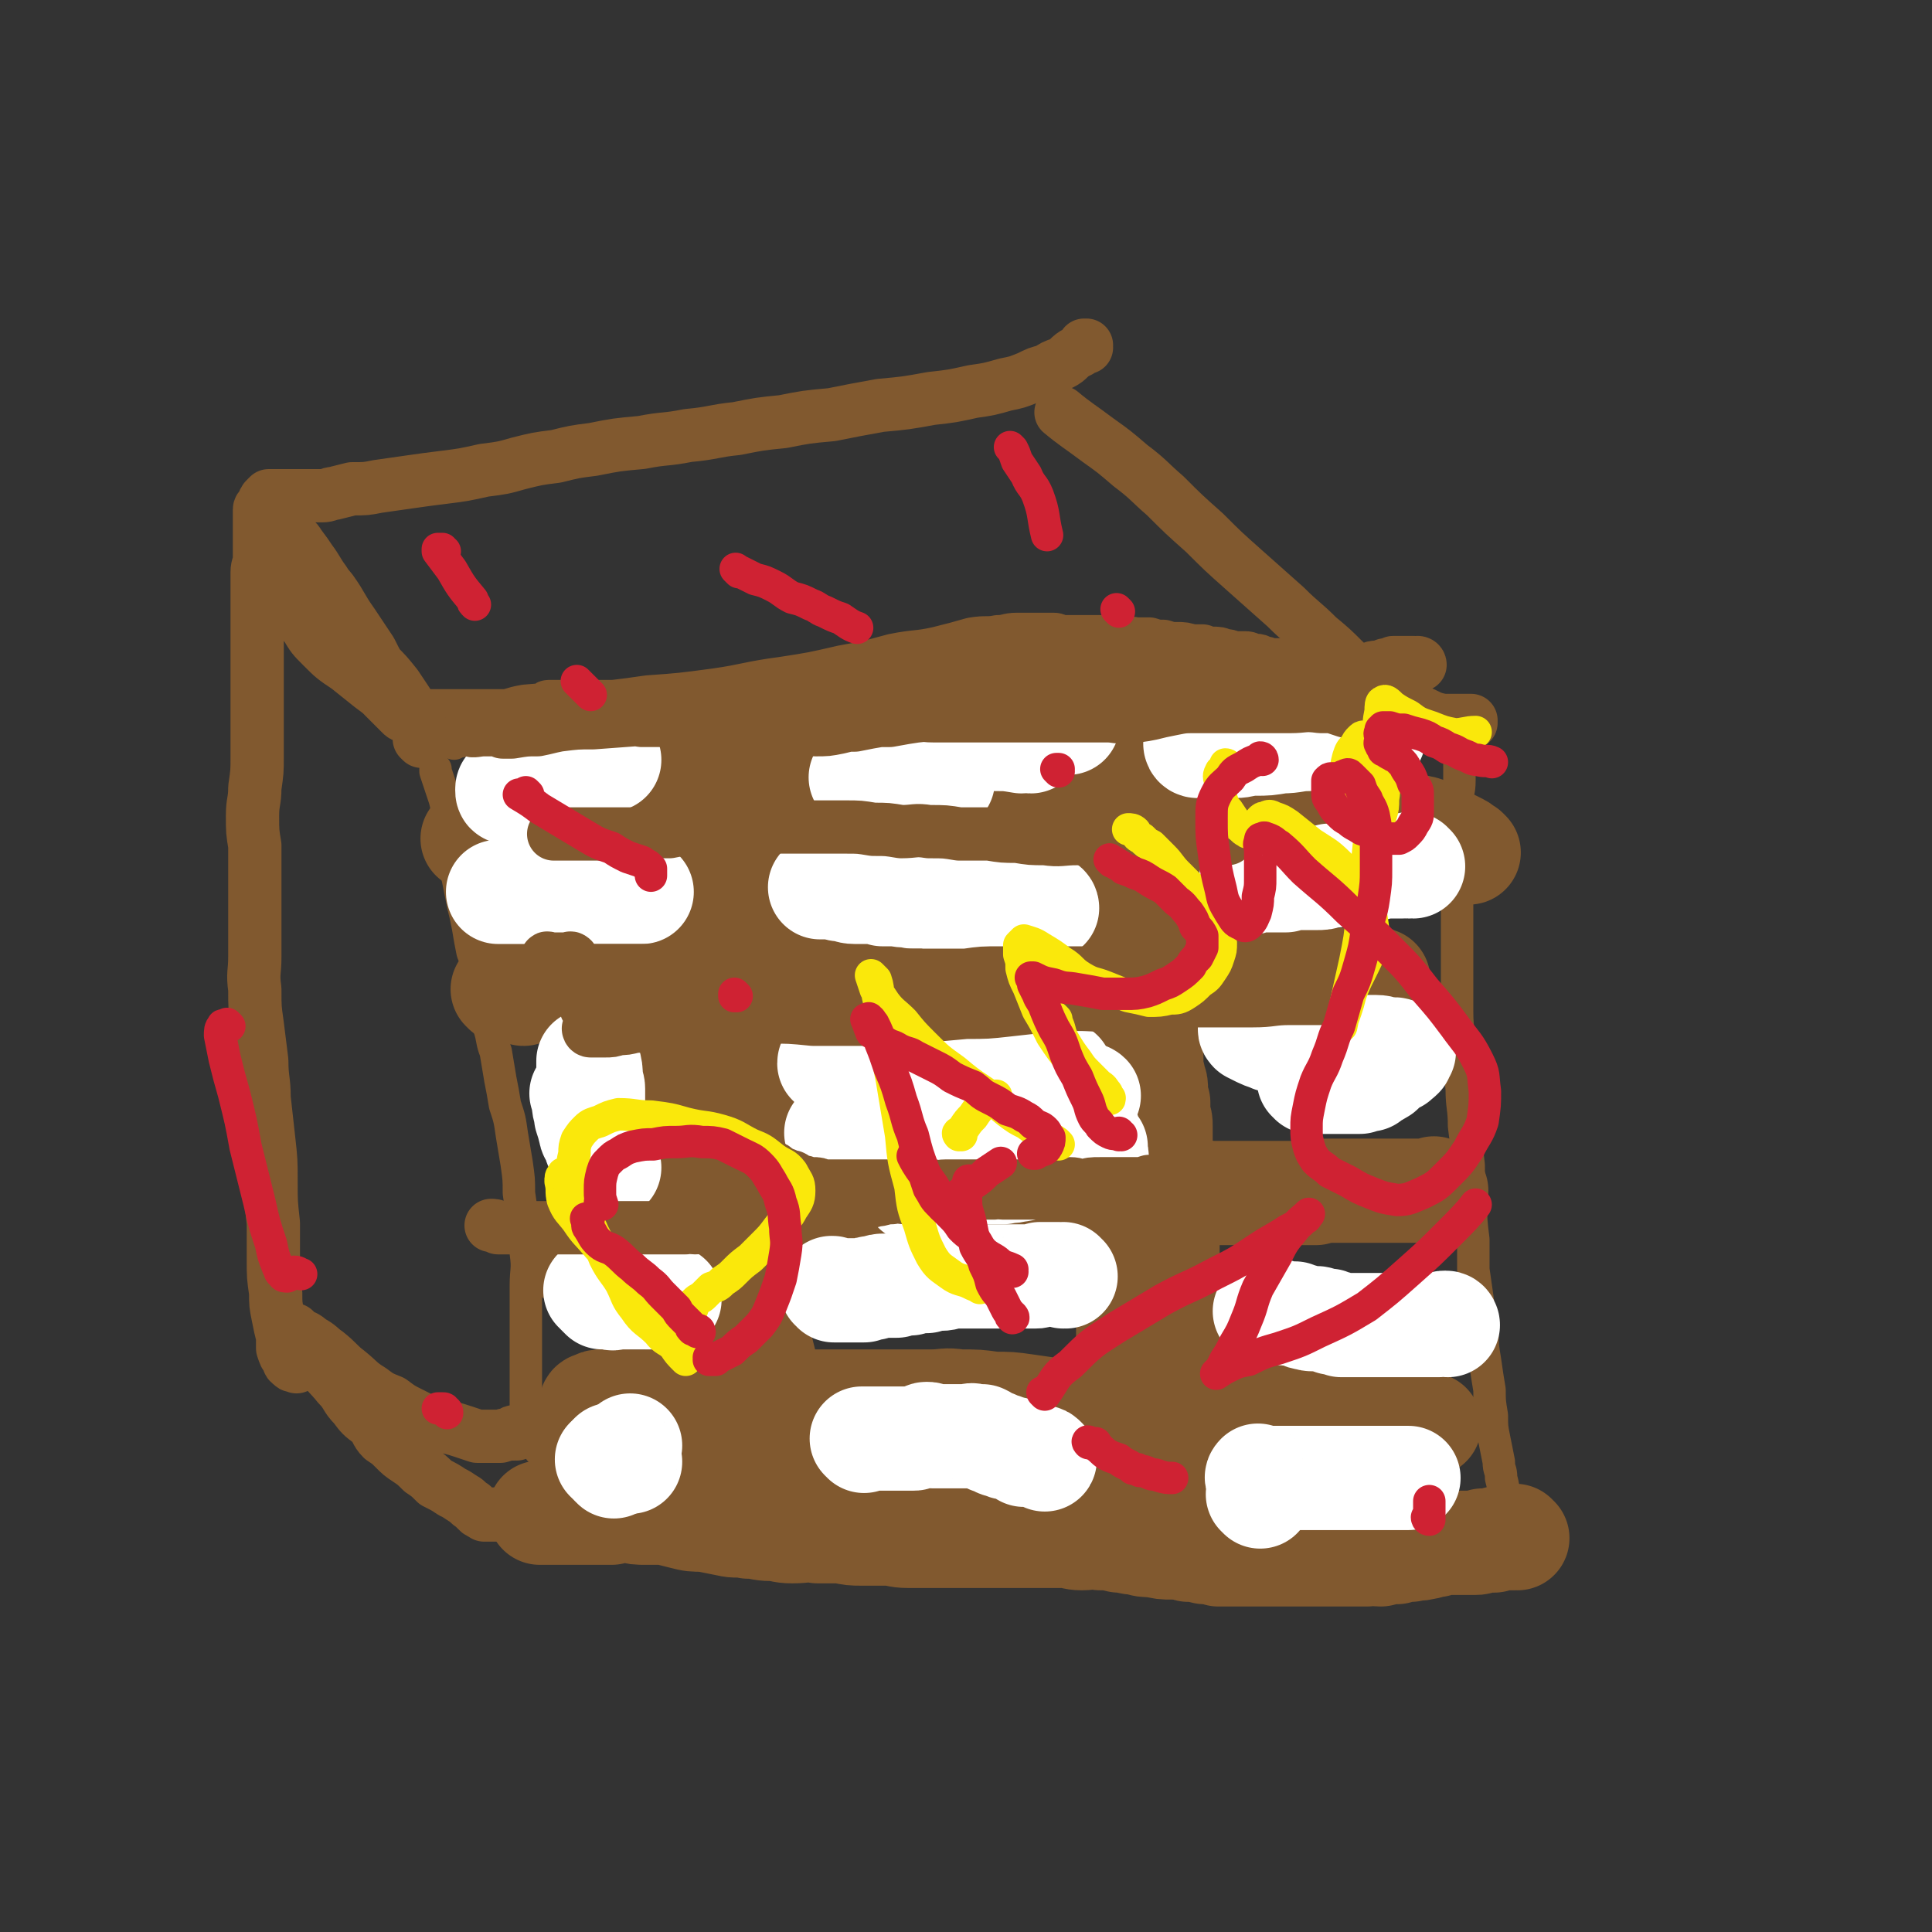 <svg viewBox='0 0 834 834' version='1.1' xmlns='http://www.w3.org/2000/svg' xmlns:xlink='http://www.w3.org/1999/xlink'><rect x="0" y="0" width="834" height="834" fill="#333333" stroke="none"/><g fill='none' stroke='#81592F' stroke-width='14' stroke-linecap='round' stroke-linejoin='round'><path d='M234,626c0,0 -1,-1 -1,-1 0,0 0,1 0,1 -1,-3 -2,-3 -3,-6 -1,-3 -2,-3 -2,-6 -1,-2 -1,-2 -1,-4 0,-3 0,-3 0,-6 0,-4 0,-4 0,-8 0,-4 0,-4 0,-8 0,-5 0,-5 0,-9 0,-6 0,-6 0,-12 0,-6 0,-6 0,-12 0,-7 1,-7 0,-14 0,-6 0,-6 -1,-13 -1,-6 -1,-6 -2,-13 0,-6 0,-6 -1,-13 -1,-6 -1,-6 -2,-12 -1,-7 -1,-7 -3,-13 -1,-6 -1,-6 -2,-11 -1,-6 -1,-6 -2,-12 -2,-5 -1,-5 -3,-11 -1,-5 -1,-5 -2,-11 -1,-5 -1,-5 -2,-11 -1,-5 -1,-5 -3,-10 -1,-5 -1,-5 -2,-11 -1,-5 -1,-5 -2,-9 -1,-5 -1,-5 -2,-10 -1,-5 -1,-5 -2,-9 0,-5 0,-5 -1,-10 -1,-5 -1,-5 -2,-9 0,-4 0,-4 -1,-8 -1,-3 -1,-3 -2,-6 -1,-3 -1,-3 -2,-6 0,0 0,0 0,-1 '/><path d='M196,321c0,0 -1,-1 -1,-1 1,-1 2,0 4,0 2,-1 2,0 4,0 2,0 2,0 4,0 2,0 2,0 4,0 4,0 4,0 7,0 4,-1 4,-1 7,-1 5,-1 5,-1 9,-1 5,-1 5,-1 9,-2 5,-1 5,-1 10,-2 7,-1 7,-1 14,-2 8,-1 8,-2 16,-3 9,-2 9,-2 17,-3 9,-2 9,-2 19,-4 9,-1 9,-1 19,-3 9,-1 9,-2 19,-3 8,-1 8,-1 16,-2 8,-1 8,0 16,-1 8,-1 8,-1 16,-2 8,-1 8,-1 16,-1 7,-1 7,0 14,0 7,-1 7,0 15,0 7,0 7,0 15,0 7,0 7,-1 15,0 6,0 6,0 12,1 7,0 7,0 13,1 6,1 6,1 13,2 5,1 5,1 11,1 6,1 6,1 11,2 5,1 5,1 10,1 5,1 5,1 10,2 5,1 5,1 9,2 5,0 5,0 10,1 4,1 4,1 8,2 3,1 3,0 7,1 3,1 3,1 5,2 2,1 2,1 4,2 1,0 1,0 3,0 1,1 1,1 3,2 2,1 2,1 3,2 '/><path d='M633,308c0,0 -1,-1 -1,-1 0,0 0,0 0,1 0,0 0,0 0,0 0,2 0,2 0,4 0,3 -1,3 -1,5 -1,3 -1,3 -1,6 0,3 0,3 0,6 0,4 0,4 0,8 0,5 -1,5 -1,9 0,6 0,6 0,11 0,6 0,6 0,12 0,7 0,7 0,13 0,6 0,6 0,13 0,7 0,7 0,13 0,8 0,8 0,15 0,7 0,7 0,14 0,8 1,8 1,15 0,9 0,9 1,18 0,8 1,8 1,16 1,8 1,8 2,17 0,8 0,8 1,16 0,8 0,8 1,16 0,6 0,6 0,13 1,7 1,7 2,14 1,7 1,7 2,13 0,6 0,6 1,12 1,7 1,7 2,13 0,5 0,5 1,11 0,5 0,5 1,10 1,5 1,5 2,10 0,4 1,3 1,7 1,4 1,4 1,7 0,3 0,3 0,6 0,1 0,1 0,3 0,0 0,0 0,0 0,0 0,0 0,0 0,1 -1,0 -1,0 0,0 1,0 1,0 -2,0 -3,0 -5,0 -3,0 -3,0 -5,0 -3,0 -3,0 -6,0 -4,0 -4,1 -8,1 -5,0 -5,0 -10,0 -6,0 -6,0 -12,1 -6,0 -6,0 -12,0 -7,0 -7,0 -14,0 -9,0 -9,0 -18,0 -10,0 -10,0 -19,0 -12,0 -12,0 -23,0 -11,-1 -11,-1 -22,-2 -10,0 -10,0 -20,-1 -8,-1 -8,-1 -17,-2 -9,-1 -9,-1 -17,-2 -7,-1 -7,-2 -15,-3 -6,-2 -6,-1 -13,-3 -6,-1 -6,-1 -12,-2 -6,-1 -6,-1 -12,-1 -5,-1 -5,-1 -10,-2 -5,-1 -5,-1 -10,-2 -6,0 -6,0 -11,-1 -6,-1 -6,-1 -12,-2 -6,0 -6,0 -11,0 -6,0 -6,0 -12,0 -5,0 -5,0 -11,0 -5,0 -5,0 -11,0 -4,0 -4,1 -9,2 -5,0 -6,0 -11,1 -5,0 -5,0 -10,1 -5,1 -5,1 -11,2 -4,0 -4,0 -9,1 -2,1 -2,1 -5,2 -2,0 -2,0 -3,1 0,0 0,0 0,0 '/><path d='M277,328c-1,-1 -1,-1 -1,-1 -1,-1 0,0 0,0 0,1 0,1 0,2 0,1 0,2 1,3 0,2 1,2 1,4 1,3 1,3 1,5 0,4 0,4 0,7 1,5 1,5 1,9 0,7 0,7 0,13 0,8 0,8 0,15 0,7 -1,7 0,15 0,7 1,7 1,15 1,7 1,7 1,14 0,8 1,8 1,16 0,9 -1,9 0,18 0,9 0,9 1,17 0,10 1,10 1,19 1,8 0,8 0,17 1,8 1,8 1,15 1,7 1,7 2,14 1,6 1,6 1,13 1,5 1,5 2,10 1,5 1,5 2,9 0,4 0,4 1,8 1,4 1,4 2,8 0,4 0,4 0,7 0,3 1,3 1,5 0,2 0,2 1,3 0,1 0,1 0,2 0,0 0,0 1,1 0,0 0,0 0,1 1,1 1,1 2,2 1,2 1,2 1,5 1,2 1,2 2,4 1,3 1,3 2,5 1,3 1,3 2,6 2,3 3,3 4,5 '/><path d='M353,301c0,0 -1,-1 -1,-1 0,0 1,1 1,1 -1,1 -2,0 -3,1 -1,1 -1,1 -1,2 -1,1 -1,1 -1,2 0,1 0,1 -1,2 0,0 0,0 0,1 -1,1 -1,1 -1,2 0,1 0,1 0,2 0,1 -1,1 -1,3 0,2 0,2 -1,4 0,3 0,3 -1,6 -1,4 -1,4 -2,8 -1,5 -1,5 -1,9 -1,6 -1,6 -2,12 -1,5 -1,5 -1,11 -1,7 -1,7 -1,14 -1,7 -1,7 -1,14 0,8 0,8 0,17 0,8 0,8 0,17 -1,9 0,9 0,18 -1,9 -1,9 -1,17 0,8 0,8 0,16 0,6 0,6 0,13 0,7 0,7 0,14 0,6 -1,6 0,12 0,6 1,5 2,11 0,5 0,5 1,10 1,5 1,5 2,10 0,4 0,4 1,9 1,5 1,5 2,10 1,4 1,4 1,8 1,4 1,4 2,8 1,3 0,3 1,7 0,3 1,3 1,6 1,3 1,3 2,5 1,3 1,3 1,5 1,1 1,1 1,2 1,2 0,2 1,3 1,1 1,1 2,2 0,1 0,1 0,2 0,0 0,0 0,1 0,0 0,0 0,0 0,1 0,1 0,1 0,1 0,1 0,2 0,1 0,1 0,1 0,1 0,1 0,2 0,0 0,1 0,1 0,1 -1,1 -1,1 -1,1 -1,1 -1,1 -1,1 -1,1 -3,2 -1,1 -1,1 -3,1 -2,1 -1,1 -3,2 -2,1 -2,1 -3,1 -3,0 -2,1 -5,1 -2,0 -2,0 -4,0 -2,0 -2,0 -4,0 -1,0 -1,0 -3,0 -1,0 -1,0 -3,0 -2,0 -2,0 -3,0 -2,0 -1,-1 -2,-2 -1,0 -1,0 -2,-1 -1,-2 -1,-1 -2,-3 -1,-3 0,-3 -1,-7 0,-6 0,-6 0,-12 -1,-8 -1,-8 -1,-17 -1,-8 0,-8 -1,-17 -1,-9 -1,-9 -1,-19 -1,-9 -1,-9 -2,-17 -1,-9 -1,-9 -2,-17 0,-9 0,-9 -1,-17 -1,-9 -1,-9 -2,-17 -1,-9 -1,-9 -1,-17 -1,-8 -1,-8 -2,-15 -1,-7 -1,-7 -2,-14 0,-7 0,-7 -1,-13 -1,-7 -1,-7 -2,-13 0,-6 0,-6 -1,-11 -1,-5 -1,-5 -2,-10 -1,-3 -1,-3 -2,-7 0,-1 0,-1 0,-3 0,-2 -1,-2 -1,-4 0,-2 0,-2 0,-4 0,-3 0,-3 0,-5 0,-2 0,-2 0,-4 0,-2 0,-2 0,-4 0,-2 0,-2 0,-5 0,-2 0,-2 0,-4 0,-2 0,-2 0,-5 0,-3 1,-4 1,-5 '/><path d='M347,325c0,-1 -1,-1 -1,-1 0,-1 1,0 1,0 -2,0 -2,0 -4,0 -4,0 -4,0 -8,0 -4,0 -4,0 -7,2 -2,0 -3,0 -4,2 -2,2 -2,2 -2,5 -2,3 -1,3 -2,7 -1,9 -1,9 -2,18 -1,15 0,15 -1,30 -1,17 -1,17 -2,34 -1,17 -1,17 -1,34 -1,16 0,16 0,32 -1,15 -1,15 -1,30 0,13 0,13 0,26 0,12 0,12 0,24 0,8 0,8 0,16 0,6 0,6 1,12 0,3 -1,3 0,6 1,1 2,3 2,2 1,-2 0,-3 0,-7 0,-4 0,-5 0,-9 -1,-6 -1,-6 -2,-12 -3,-12 -2,-12 -5,-24 -3,-15 -3,-15 -6,-31 -3,-17 -3,-17 -6,-34 -3,-15 -2,-16 -5,-32 -2,-13 -2,-13 -4,-26 -2,-11 -2,-11 -3,-21 -2,-10 -2,-10 -3,-19 -1,-8 0,-8 -1,-15 0,-5 0,-5 0,-9 0,-3 0,-3 0,-5 0,-1 0,-1 0,-1 0,0 0,0 0,0 1,3 1,3 2,5 1,4 1,4 2,7 1,7 1,7 1,13 0,12 0,12 0,24 0,2 0,2 0,3 '/></g>
<g fill='none' stroke='#81592F' stroke-width='45' stroke-linecap='round' stroke-linejoin='round'><path d='M305,331c0,-1 -1,-1 -1,-1 0,-1 1,0 1,0 -1,0 -1,0 -2,0 -2,0 -2,0 -4,-1 -1,0 -1,0 -2,-1 0,0 0,0 0,0 2,3 3,3 4,7 0,1 0,2 0,3 0,2 0,2 1,3 0,1 0,1 0,3 0,1 0,1 0,2 0,2 1,2 1,4 0,1 0,1 0,3 0,1 0,1 0,3 0,2 0,2 0,5 0,2 0,2 0,4 0,3 0,3 0,5 0,2 0,2 0,5 0,3 0,3 0,5 0,4 0,4 0,7 0,3 0,3 -1,5 0,3 0,3 0,5 -1,3 0,3 0,5 -1,3 -1,3 -1,5 0,3 0,3 0,6 0,3 0,3 0,6 0,3 0,3 0,5 0,3 0,3 0,6 0,2 0,2 0,5 0,3 0,3 0,7 0,3 0,3 0,6 0,3 0,3 0,6 0,3 0,3 0,6 0,3 0,3 0,6 0,3 0,3 0,5 0,3 0,3 0,6 0,3 0,3 0,6 0,3 0,3 0,6 0,3 0,3 0,7 0,3 0,3 0,6 0,3 0,3 0,6 0,3 0,3 0,7 0,2 0,2 0,5 0,2 0,2 0,5 0,3 0,3 0,6 0,2 0,2 0,4 0,3 0,3 0,5 0,3 0,3 0,5 0,2 0,2 0,5 0,2 0,2 0,4 0,3 0,3 0,5 0,2 0,2 0,4 0,2 0,2 0,4 0,2 0,2 0,4 0,2 0,2 0,3 0,3 0,3 0,5 0,2 0,2 0,3 0,2 0,2 0,3 0,2 0,2 0,3 0,2 0,2 0,3 0,2 0,2 0,4 0,1 0,1 0,2 0,1 0,1 0,2 0,1 0,1 0,2 0,1 0,1 0,2 0,0 0,0 0,1 0,1 0,1 0,2 0,0 0,0 0,1 0,1 0,1 0,2 0,1 0,1 0,1 0,1 0,1 0,2 0,1 0,1 0,2 0,0 0,0 0,1 0,1 0,1 0,1 0,1 0,1 0,1 0,0 0,0 0,0 0,0 0,0 -1,-1 0,0 0,0 -1,1 '/><path d='M331,320c0,0 0,-1 -1,-1 -1,-1 -1,-1 -2,-2 0,0 0,0 -1,0 0,-1 0,-1 0,0 0,4 0,4 0,8 0,4 0,4 0,9 0,4 0,4 0,7 0,4 0,4 0,8 0,4 0,4 0,8 0,4 0,4 0,8 0,4 0,4 0,8 0,4 0,4 0,9 0,4 0,4 -1,9 0,5 0,5 -1,10 0,4 0,4 1,9 0,5 0,5 0,10 -1,4 -1,4 -1,8 0,4 0,4 0,9 0,4 0,4 0,8 0,5 0,5 0,9 0,5 0,5 0,9 0,4 0,4 0,8 0,4 -1,4 -1,8 0,4 0,4 0,8 0,4 0,4 0,8 0,4 0,4 0,8 0,4 0,4 0,8 0,3 0,3 0,7 0,4 0,4 0,8 0,3 0,3 0,7 0,3 0,3 0,6 0,3 0,3 0,6 0,3 0,3 0,7 0,3 0,3 0,6 0,3 0,3 0,6 0,2 0,2 0,4 0,3 0,3 0,5 0,2 0,2 0,4 0,2 0,2 0,3 0,2 0,2 0,4 0,1 0,1 0,3 0,2 0,2 0,4 0,1 0,1 0,3 0,1 0,1 0,3 0,1 0,1 0,2 0,1 0,1 0,2 0,0 0,0 0,1 0,1 0,1 0,2 0,1 0,1 0,1 0,1 0,1 0,2 0,1 0,1 0,1 0,1 0,1 0,2 0,1 0,1 0,2 0,0 0,0 0,1 0,1 0,1 0,2 0,1 0,1 0,1 0,1 0,1 0,2 0,0 0,0 0,0 0,0 0,0 0,1 0,0 0,0 0,0 0,0 0,-1 0,-1 '/><path d='M498,640c0,-1 -1,-1 -1,-1 -1,-1 -1,-1 -2,-2 0,0 -1,1 -1,1 0,-1 -1,-1 -1,-2 0,0 0,0 1,0 0,-1 0,-1 0,-2 -1,-1 -1,-1 -1,-2 0,0 0,0 0,-1 0,-1 -1,-1 -1,-2 0,-2 -1,-2 -1,-4 0,-1 0,-1 0,-3 0,-1 0,-1 -1,-3 0,-2 0,-2 -1,-4 0,-2 0,-2 -1,-4 0,-2 0,-2 0,-5 -1,-2 0,-3 0,-5 0,-3 0,-3 0,-7 -1,-4 -1,-4 -1,-8 0,-3 0,-4 0,-7 0,-5 0,-5 0,-9 0,-4 -1,-4 -1,-9 0,-4 0,-4 0,-9 0,-5 0,-5 0,-10 0,-4 0,-4 0,-8 0,-4 -1,-4 -1,-8 0,-5 0,-5 0,-9 0,-4 0,-4 0,-9 0,-4 0,-4 0,-8 0,-4 0,-4 0,-9 0,-5 0,-5 0,-10 -1,-4 -1,-4 -1,-8 -1,-5 -1,-5 -1,-9 0,-4 0,-4 -1,-9 -1,-4 -1,-4 -2,-8 0,-5 0,-5 0,-9 -1,-5 -1,-5 -1,-10 -1,-4 -1,-4 -2,-8 0,-4 0,-4 0,-8 0,-5 0,-5 -1,-9 0,-4 -1,-4 -1,-8 -1,-4 0,-4 -1,-8 -1,-3 -1,-3 -2,-6 0,-3 0,-3 0,-6 -1,-4 -1,-4 -2,-8 0,-3 0,-3 0,-7 0,-3 0,-3 0,-6 -1,-3 -1,-3 -1,-6 0,-3 0,-3 0,-7 0,-2 -1,-2 -1,-4 0,-3 0,-3 0,-5 0,-2 -1,-2 -1,-5 0,-1 0,-1 0,-3 0,-1 0,-1 0,-3 0,-1 0,-1 0,-2 0,-1 0,-1 0,-2 0,-1 0,-1 0,-2 0,0 0,0 0,-1 0,0 0,0 0,0 1,0 0,0 0,-1 0,0 0,1 0,1 '/><path d='M486,311c0,0 -1,-1 -1,-1 0,0 0,0 0,1 0,0 0,0 0,0 0,0 0,0 0,1 -1,1 -1,1 -1,3 0,1 0,1 0,2 0,1 0,1 0,1 0,2 0,2 0,3 0,2 0,2 0,3 1,2 1,2 1,4 1,1 1,1 1,3 1,2 0,2 1,5 0,2 0,2 1,4 0,2 -1,3 0,5 0,3 1,3 1,6 1,3 0,4 1,7 0,3 0,3 1,6 0,3 0,3 0,6 0,3 0,3 0,7 0,3 0,3 0,6 0,3 1,3 1,6 0,3 1,3 1,6 0,4 0,4 0,8 0,3 0,3 1,7 0,4 -1,4 0,8 0,3 0,3 0,6 0,3 0,3 0,6 0,3 0,3 1,6 0,4 0,4 1,7 0,3 0,3 1,6 0,3 0,3 0,6 0,3 0,3 0,5 0,3 1,3 1,6 1,2 1,2 1,5 0,3 0,3 1,5 0,3 0,3 0,5 1,3 1,3 1,5 0,2 0,2 0,4 0,2 0,2 0,5 0,2 0,2 0,4 0,3 1,3 1,5 0,3 0,3 0,5 0,2 0,2 1,5 0,2 0,2 1,4 0,4 -1,4 -1,7 0,3 1,3 1,6 0,4 0,4 0,7 0,3 0,3 0,6 0,3 0,3 0,6 0,3 1,3 1,7 0,3 0,3 0,6 0,3 1,3 1,5 0,3 -1,3 0,6 0,3 0,3 0,6 0,3 0,3 0,6 0,3 0,3 0,5 0,2 1,2 1,5 0,2 0,2 0,5 0,1 0,1 0,3 0,1 0,1 0,3 0,2 0,2 0,3 0,2 0,2 0,4 0,1 0,1 0,2 0,2 0,2 0,3 0,1 0,1 0,2 0,1 0,1 0,2 0,1 0,1 0,2 0,0 0,0 0,1 0,1 0,1 0,2 0,1 0,1 0,1 0,1 0,1 0,2 0,1 0,1 0,2 0,0 0,0 0,1 0,1 0,1 0,2 0,0 0,0 0,1 0,0 0,0 0,1 0,0 0,0 0,0 0,0 0,0 0,1 0,0 0,0 0,0 0,1 0,1 0,1 0,0 0,0 0,1 0,0 0,0 0,0 0,1 0,1 0,1 0,0 0,0 0,1 0,0 0,0 0,1 0,0 0,0 0,1 0,0 0,0 0,0 0,0 0,0 0,1 0,0 0,0 0,0 0,0 0,-1 0,-1 -1,0 0,1 0,1 0,0 0,0 0,0 '/><path d='M226,429c-1,0 -1,-1 -1,-1 -3,-1 -3,0 -5,0 -1,-1 -1,0 -1,0 -1,0 -1,0 -1,0 0,0 0,0 0,0 0,0 -1,-1 -1,-1 4,0 5,0 9,1 5,0 5,0 10,0 5,0 5,0 11,0 7,0 7,0 14,0 6,0 6,0 13,0 7,0 7,0 14,0 7,-1 7,-1 14,-1 6,-1 6,0 12,-1 7,-1 6,-1 13,-2 6,-1 6,-1 13,-1 6,-1 7,-1 13,-1 7,0 7,0 13,0 7,0 7,0 13,0 6,0 6,0 13,0 6,0 6,0 12,0 6,0 6,0 12,0 5,0 5,0 11,0 5,0 5,0 11,0 5,0 5,0 11,0 5,0 5,0 10,0 5,0 5,1 10,1 5,0 5,0 9,0 5,0 5,0 10,0 4,0 4,0 8,0 5,0 5,0 9,0 4,0 4,0 8,0 4,0 4,0 8,0 4,0 4,0 8,0 4,0 4,0 7,0 3,0 3,0 7,0 3,0 3,0 6,0 3,0 3,0 6,0 4,0 4,0 7,0 3,0 3,0 6,0 3,0 3,0 6,0 3,0 3,0 5,0 2,0 2,0 5,0 2,0 2,0 4,0 3,0 3,0 5,0 1,0 1,0 2,0 0,0 0,0 0,0 0,0 0,0 0,0 -2,-1 -3,-1 -5,-1 '/><path d='M246,541c0,-1 -1,-1 -1,-1 0,-1 0,0 0,0 1,0 1,-1 3,-1 2,0 2,0 4,0 3,-1 3,0 5,0 3,0 3,0 5,0 3,0 3,0 6,0 3,0 3,0 6,0 3,0 3,0 6,0 4,0 4,0 7,0 4,0 4,0 8,0 4,-1 4,-1 8,-2 4,-1 4,0 8,-1 5,0 5,0 10,0 5,-1 5,-2 9,-2 6,-1 6,0 12,-1 5,-1 5,-1 11,-2 5,0 5,0 11,-1 5,-1 5,-1 11,-2 5,-1 5,-1 11,-1 6,-1 6,-1 12,-2 5,-1 5,0 11,-1 6,0 6,0 12,0 6,-1 6,-1 12,-1 5,-1 5,-1 10,-2 6,-1 6,0 12,-1 5,0 5,0 10,-1 5,-1 5,-1 11,-1 5,-1 5,-1 10,-1 5,-1 5,-1 10,-1 5,0 5,0 9,-1 5,0 5,0 10,0 5,-1 5,0 9,0 4,0 4,0 8,0 4,0 4,0 8,0 4,0 4,0 8,0 4,0 4,0 7,0 3,0 3,0 7,0 3,0 3,0 6,0 3,-1 3,-1 6,-1 3,0 3,0 6,0 3,0 3,0 6,0 2,0 2,0 4,0 3,0 3,0 5,0 2,0 2,0 5,0 2,0 2,0 4,0 2,0 2,0 5,0 2,0 2,0 3,0 2,0 2,0 4,0 0,0 0,0 1,0 1,0 1,0 2,0 0,0 1,0 1,0 0,0 -1,-1 -1,-1 '/><path d='M634,368c0,0 -1,-1 -1,-1 0,0 1,1 1,1 -2,-1 -2,-2 -4,-3 -4,-2 -4,-2 -8,-4 -3,-1 -3,-2 -6,-3 -3,-1 -3,-1 -6,-1 -4,-1 -4,-1 -8,-2 -5,0 -5,1 -9,1 -5,-1 -5,-1 -10,-1 -6,0 -6,0 -11,0 -6,0 -6,0 -12,0 -6,0 -6,0 -13,0 -7,0 -7,0 -14,0 -7,0 -7,0 -14,0 -8,0 -8,0 -15,0 -6,0 -6,0 -13,0 -7,0 -7,1 -14,1 -8,0 -8,-1 -16,0 -7,0 -7,0 -15,0 -7,0 -7,0 -14,0 -7,0 -7,0 -14,0 -6,0 -6,0 -13,0 -6,0 -6,0 -12,0 -7,0 -7,0 -13,0 -6,0 -6,0 -13,0 -6,0 -6,0 -12,0 -6,0 -6,1 -11,1 -6,1 -6,1 -12,1 -6,1 -6,0 -11,1 -6,0 -6,1 -11,1 -6,0 -6,0 -11,1 -6,0 -6,0 -11,1 -6,0 -6,-1 -11,0 -6,0 -6,0 -11,0 -6,0 -6,0 -11,0 -5,0 -5,0 -10,0 -4,0 -4,0 -9,0 -5,0 -5,0 -10,0 -4,0 -4,0 -8,0 -3,0 -3,0 -6,0 -3,0 -3,0 -6,0 -1,0 -1,0 -2,0 0,0 0,0 0,0 '/><path d='M257,611c0,0 -1,-1 -1,-1 0,0 1,1 1,1 -1,-1 -1,-2 -2,-3 0,0 0,-1 0,-1 0,-1 1,-1 2,-1 1,-1 1,-1 3,-1 2,-1 3,0 5,0 3,-1 3,0 5,0 3,0 3,0 6,0 3,0 3,0 7,0 3,0 3,0 7,0 5,0 5,0 10,0 4,0 4,0 9,0 5,0 5,0 11,0 6,0 6,0 12,0 6,0 6,0 13,0 7,0 7,0 14,0 7,0 7,0 13,0 8,0 8,0 15,0 7,0 7,0 15,0 6,0 6,-1 12,0 8,0 8,0 15,1 7,0 7,0 14,1 7,1 7,1 14,2 7,0 7,0 14,1 7,0 7,0 14,0 6,1 6,0 12,1 7,0 7,-1 13,0 6,0 6,0 13,0 5,1 5,0 11,0 5,0 5,0 11,0 5,0 5,0 10,0 4,0 4,0 9,0 5,0 5,0 9,0 4,0 4,1 8,1 4,0 4,0 8,0 3,0 3,1 7,1 2,0 2,-1 5,0 3,0 3,0 5,1 1,0 1,0 3,0 1,1 1,0 3,0 1,0 1,0 3,0 0,0 0,1 1,1 1,0 1,0 1,0 -1,0 -1,1 -2,1 -1,1 -2,1 -3,2 '/><path d='M655,664c-1,0 -1,-1 -1,-1 -1,0 0,1 0,1 0,0 -1,0 -2,0 -1,0 -1,0 -3,0 -1,0 -1,0 -2,0 -1,0 -1,0 -2,1 -1,0 0,0 -1,0 -1,0 -1,0 -3,0 0,0 0,0 -1,0 -2,1 -2,1 -3,1 -2,0 -2,0 -4,0 -2,0 -2,0 -3,0 -3,0 -3,0 -6,0 -2,0 -2,0 -4,1 -3,0 -3,1 -5,1 -3,1 -3,0 -6,1 -3,0 -3,0 -6,1 -3,0 -3,0 -7,1 -3,0 -3,-1 -6,0 -3,0 -3,0 -6,0 -4,0 -4,0 -7,0 -4,0 -4,0 -8,0 -4,0 -4,0 -8,0 -3,0 -3,0 -7,0 -3,0 -3,0 -6,0 -4,0 -4,0 -8,0 -4,0 -4,0 -7,0 -4,0 -4,0 -7,0 -3,-1 -3,-1 -6,-1 -4,-1 -4,-1 -7,-1 -3,-1 -3,-1 -7,-1 -4,0 -4,0 -8,-1 -4,0 -4,0 -7,-1 -4,0 -4,-1 -8,-1 -4,-1 -4,-1 -8,-1 -4,-1 -4,0 -8,0 -4,0 -4,-1 -8,-1 -4,0 -4,0 -8,0 -4,0 -4,0 -8,0 -4,0 -4,0 -8,0 -4,0 -4,0 -8,0 -4,0 -4,0 -9,0 -4,0 -4,0 -8,0 -4,0 -4,0 -9,0 -4,0 -4,0 -9,0 -5,0 -5,-1 -9,-1 -5,0 -5,0 -11,0 -4,0 -4,0 -9,-1 -5,0 -5,0 -10,0 -5,-1 -5,0 -11,0 -5,0 -5,-1 -9,-1 -5,0 -5,-1 -10,-1 -5,-1 -5,0 -9,-1 -5,-1 -5,-1 -10,-2 -5,0 -5,0 -9,-1 -4,-1 -4,-1 -8,-2 -4,0 -4,0 -8,0 -4,0 -4,0 -8,-1 -4,0 -4,0 -7,1 -3,0 -3,0 -6,0 -4,0 -4,0 -7,0 -2,0 -2,0 -5,0 -2,0 -2,0 -5,0 -2,0 -2,0 -4,0 -1,0 -1,0 -3,0 0,0 0,0 -1,0 '/></g>
<g fill='none' stroke='#FFFFFF' stroke-width='45' stroke-linecap='round' stroke-linejoin='round'><path d='M272,631c0,0 -1,0 -1,-1 -1,-1 -1,-1 -1,-2 0,-2 1,-2 2,-4 '/><path d='M265,633c0,0 -1,-1 -1,-1 0,0 1,0 1,0 -1,0 -2,-1 -3,-2 '/><path d='M265,629c0,0 -1,-1 -1,-1 0,0 1,0 1,1 '/><path d='M373,622c0,0 -1,-1 -1,-1 0,0 1,1 1,1 0,0 0,0 0,0 0,0 -1,-1 -1,-1 2,0 3,0 5,0 2,0 2,0 4,0 2,0 2,0 3,0 2,0 2,0 4,0 1,0 1,0 3,0 1,0 1,0 3,0 1,0 1,0 3,-1 2,0 2,-1 3,-1 1,0 1,0 3,1 1,0 1,0 2,0 1,0 1,0 2,0 1,0 1,0 2,0 2,0 2,0 3,0 2,0 2,0 3,0 2,0 2,0 3,0 1,0 1,-1 3,0 2,0 2,0 3,0 2,1 2,1 3,2 1,1 2,0 3,1 1,1 1,1 3,1 1,1 1,1 3,1 2,1 2,0 3,1 2,1 2,1 3,2 2,0 2,0 3,0 2,0 2,0 4,1 1,0 1,0 2,1 '/><path d='M544,646c0,0 -1,-1 -1,-1 0,0 1,1 1,1 0,0 0,0 0,0 0,-1 0,-1 0,-2 0,-2 -1,-2 -1,-3 0,-1 0,-1 0,-2 0,-1 0,-1 0,-1 0,0 0,0 0,0 0,0 -1,0 0,-1 0,0 1,1 3,1 3,0 3,0 5,0 1,0 1,0 3,0 2,0 2,0 5,0 1,0 1,0 3,0 2,0 2,0 4,0 2,0 2,0 4,0 1,0 1,0 3,0 1,0 1,0 3,0 2,0 2,0 3,0 2,0 2,0 3,0 2,0 2,0 3,0 2,0 2,0 4,0 1,0 1,0 2,0 2,0 2,0 3,0 1,0 1,0 2,0 1,0 1,0 2,0 1,0 1,0 2,0 1,0 1,0 1,0 1,0 1,0 2,0 1,0 1,0 2,0 0,0 0,0 1,0 1,0 1,0 2,0 0,0 0,0 0,0 '/><path d='M625,572c0,0 0,-1 -1,-1 -1,0 -1,0 -3,1 -2,0 -2,0 -5,0 -2,0 -2,0 -4,0 -1,0 -1,0 -3,0 -1,0 -1,0 -2,0 -1,0 -1,0 -3,0 -1,0 -1,0 -3,0 -1,0 -1,0 -3,0 -2,0 -2,0 -3,0 -2,0 -2,0 -3,0 -2,0 -2,0 -3,0 -2,0 -2,0 -4,0 -1,0 -1,0 -3,0 -1,0 -1,0 -3,0 -2,-1 -2,-1 -4,-1 -1,-1 -1,-1 -3,-1 -2,0 -2,-1 -4,-1 -1,0 -2,1 -3,0 -2,0 -2,0 -3,-1 -2,0 -2,0 -3,-1 -2,0 -2,0 -3,0 -2,0 -2,0 -4,-1 -1,0 -1,0 -2,0 -1,-1 -1,0 -2,0 0,0 0,0 -1,0 -1,0 -1,0 -1,0 0,0 0,0 0,0 '/><path d='M460,551c-1,0 -1,-1 -1,-1 -1,0 0,1 0,1 -1,-1 -1,-1 -2,-1 -2,0 -2,0 -4,0 -2,0 -2,0 -4,0 -1,1 -1,1 -2,1 -1,0 -1,0 -1,0 -1,0 -1,0 -2,0 -1,0 -1,0 -2,0 -1,0 -1,0 -3,0 -2,0 -2,0 -3,0 -2,0 -2,0 -3,0 -2,0 -2,0 -4,0 -2,0 -2,0 -4,0 -4,0 -4,0 -7,0 -3,0 -3,0 -6,0 -3,0 -3,1 -6,1 -3,0 -3,0 -6,1 -4,0 -4,0 -7,1 -3,0 -3,0 -6,1 -3,0 -3,0 -5,0 -2,0 -2,0 -5,1 -2,0 -2,0 -4,1 -2,0 -2,0 -4,0 -2,0 -2,0 -4,0 -1,0 -1,0 -2,0 -1,0 -1,0 -2,0 0,0 0,0 -1,0 -1,-1 0,-1 -1,-1 '/><path d='M289,561c0,0 -1,-1 -1,-1 0,0 1,0 1,0 0,0 0,0 0,0 -3,0 -3,0 -5,0 -3,0 -3,0 -6,0 -2,0 -2,0 -3,0 -1,0 -1,0 -2,0 -1,0 -1,0 -2,0 -1,0 -1,0 -3,0 -1,0 -1,0 -2,0 -1,0 -1,1 -3,0 -1,0 0,0 -1,-1 -1,0 -1,1 -2,1 -1,-1 -1,-1 -1,-1 -1,-1 -1,-1 -1,-1 0,0 0,-1 0,-1 0,0 0,0 -1,0 '/><path d='M263,504c0,0 -1,-1 -1,-1 0,-1 0,-1 -1,-1 -1,-2 -1,-2 -2,-4 -1,-3 -2,-3 -2,-5 -1,-2 -1,-3 -1,-5 -1,-3 -1,-3 -1,-6 0,-3 0,-3 0,-6 0,-4 0,-4 0,-7 0,-2 -1,-2 -1,-5 0,-1 0,-1 0,-2 0,-1 0,-1 0,-2 0,-1 0,-1 0,-1 0,-1 0,-1 0,-1 0,0 0,0 0,0 1,4 1,4 1,7 0,3 1,3 1,5 0,4 0,4 0,7 0,3 0,3 0,5 0,1 0,1 0,3 0,1 0,1 0,3 0,1 0,1 0,1 0,0 0,0 0,0 0,1 -1,1 -1,0 -1,-4 -1,-4 -2,-7 0,-3 -1,-3 -1,-6 0,-1 0,-1 0,-3 0,-1 0,0 -1,-1 '/><path d='M359,460c0,-1 -1,-2 -1,-1 0,0 1,1 2,1 3,0 3,0 6,0 4,0 4,0 7,0 4,0 4,0 8,0 4,0 4,0 8,0 4,0 4,0 8,0 4,1 4,0 8,1 3,0 3,0 7,0 4,0 4,0 8,0 4,0 4,1 7,1 3,0 3,0 6,1 4,0 4,0 7,1 2,0 2,1 5,1 2,1 2,1 5,2 2,1 2,1 5,2 2,0 2,0 4,1 2,1 2,1 4,2 2,0 2,0 3,1 1,0 1,0 2,0 1,0 1,-1 2,0 0,0 0,0 0,0 -1,1 -1,1 -2,1 0,0 0,0 0,0 -3,0 -3,0 -7,0 -4,0 -4,0 -8,0 -5,0 -5,0 -9,1 -5,0 -5,1 -10,1 -4,1 -4,1 -9,1 -5,0 -5,1 -10,1 -4,0 -4,0 -9,0 -4,0 -4,0 -8,0 -3,0 -3,0 -5,0 -3,0 -3,0 -5,0 -2,0 -2,0 -4,1 0,0 0,0 0,0 '/><path d='M541,445c-1,0 -1,-1 -1,-1 -1,0 0,1 0,1 0,0 0,0 0,0 0,0 0,-1 0,-1 -1,0 0,1 0,1 2,1 2,1 4,2 2,1 3,1 5,2 3,0 3,0 6,0 3,1 3,1 6,1 4,1 4,1 8,2 3,0 3,0 6,0 4,0 4,-1 8,0 3,0 3,0 6,0 3,0 3,0 5,0 3,0 3,1 5,1 2,0 2,0 3,0 1,0 1,1 2,1 0,0 0,0 1,0 0,0 0,0 1,0 0,0 0,0 0,0 -1,0 0,0 -1,1 0,1 0,1 0,1 -1,1 -1,1 -2,1 0,1 0,1 -1,1 -1,1 -1,0 -2,1 -1,1 -1,1 -2,2 0,0 0,0 -1,1 -1,1 -1,1 -2,1 0,0 -1,0 -1,1 -1,0 -1,0 -2,1 -1,0 -1,0 -1,1 -1,0 -1,0 -2,0 -1,0 -1,0 -2,1 -1,0 -1,0 -2,0 -1,0 -1,0 -3,0 -1,0 -1,0 -2,0 -2,0 -2,0 -3,0 -2,0 -2,0 -3,0 -1,0 -1,0 -1,0 -1,0 -1,0 -3,0 0,0 0,0 -1,0 -1,0 -1,0 -2,0 0,0 0,0 -1,0 0,0 0,0 0,0 0,0 0,-1 -1,-1 '/><path d='M610,374c-1,0 -1,-1 -1,-1 -1,0 -1,0 -1,1 -1,0 -1,-1 -3,0 -1,0 -1,0 -3,0 -2,0 -2,0 -4,0 -3,0 -3,1 -5,1 -3,1 -3,1 -6,2 -3,0 -3,0 -7,0 -3,1 -3,1 -6,1 -3,1 -3,1 -6,1 -3,0 -3,0 -7,0 -3,0 -3,0 -6,1 -2,0 -2,0 -5,0 -1,0 -1,0 -3,0 -2,0 -2,0 -3,0 -2,0 -2,-1 -3,0 -1,0 -1,0 -1,1 '/><path d='M452,392c0,0 -1,-1 -1,-1 0,0 1,0 1,1 -4,0 -4,0 -8,-1 -4,0 -4,0 -8,-1 -2,0 -2,-1 -3,-1 -2,0 -2,0 -4,0 -1,0 -1,0 -3,0 -1,0 -1,0 -3,0 -1,0 -1,0 -3,0 -2,0 -2,0 -5,0 -2,0 -2,0 -4,0 -2,0 -2,0 -4,-1 -3,0 -3,0 -6,-1 -4,0 -4,0 -7,0 -3,-1 -3,0 -7,-1 -3,0 -3,0 -6,0 -3,-1 -3,-1 -6,-1 -3,0 -3,0 -6,0 -3,0 -3,-1 -5,-1 -3,0 -3,-1 -5,-1 -3,0 -3,0 -5,0 '/><path d='M277,385c0,0 -1,-1 -1,-1 0,0 1,1 1,1 -1,0 -2,0 -3,0 -5,0 -5,0 -10,0 -6,0 -6,0 -12,0 -5,0 -5,0 -9,0 -4,0 -4,0 -8,0 -4,0 -4,0 -8,0 -3,0 -3,0 -7,0 -2,0 -3,0 -5,0 '/><path d='M224,344c0,0 0,-1 -1,-1 -1,-1 -2,0 -3,-1 -1,0 -1,0 -1,-1 0,-1 0,-1 1,-1 1,-1 1,-1 2,-2 3,-1 3,0 7,-1 3,-1 3,-1 7,-2 4,-1 4,-2 9,-3 6,-2 6,-2 13,-3 2,-1 2,-1 5,-1 '/><path d='M373,337c-1,-1 -1,-1 -1,-1 -1,-1 0,0 0,0 0,0 0,0 0,0 0,0 -1,-1 0,0 2,0 3,0 7,1 4,0 4,0 7,0 4,0 4,0 8,0 5,0 5,0 9,0 2,0 2,0 4,0 '/><path d='M517,322c0,0 -1,-1 -1,-1 0,0 0,1 1,1 1,0 1,0 1,0 4,0 4,0 7,0 4,0 4,0 8,0 4,0 4,-1 9,-1 5,0 5,0 11,-1 6,0 6,-1 12,-1 7,-1 7,-1 13,-1 6,0 6,0 12,0 1,0 1,0 3,0 '/><path d='M445,320c-1,0 -1,-1 -1,-1 -2,0 -2,1 -3,1 -6,-1 -6,-1 -11,-1 -8,-1 -8,-1 -16,-1 -5,0 -5,0 -10,0 -5,0 -5,0 -10,-1 -4,0 -4,0 -8,0 0,-1 0,0 -1,0 '/><path d='M461,312c0,0 0,-1 -1,-1 -5,0 -5,0 -10,1 -8,1 -8,1 -16,2 -7,1 -7,1 -14,2 -6,1 -6,2 -12,3 -6,1 -6,0 -11,1 -6,1 -6,1 -11,2 0,0 0,0 0,0 '/><path d='M362,490c0,0 -1,-1 -1,-1 0,0 1,0 2,1 3,1 3,1 6,1 3,1 3,1 6,2 3,1 3,1 7,2 2,0 2,0 5,0 2,0 2,1 4,1 3,0 3,0 5,0 2,0 2,0 4,0 1,0 1,0 3,0 1,0 1,0 3,0 1,0 1,0 2,0 1,0 2,0 2,0 '/><path d='M395,514c0,-1 -1,-1 -1,-1 0,-1 0,0 1,0 0,0 0,0 0,0 1,-1 1,-2 3,-3 2,-1 2,-1 5,-2 2,-1 2,-1 5,-2 3,0 3,0 6,0 3,0 3,0 6,0 3,-1 3,0 6,0 3,0 3,0 7,0 3,-1 3,0 6,-1 3,0 3,-1 6,-2 3,0 3,0 7,-1 2,-1 2,-1 5,-1 2,0 2,0 4,0 2,0 2,0 4,0 2,0 2,-1 3,-1 1,0 1,0 3,0 0,0 0,0 1,0 1,0 1,0 1,0 1,-1 0,-1 0,-2 0,-1 0,-1 0,-1 0,-1 0,-1 0,-2 -1,-1 -1,-1 -2,-3 -1,-3 -1,-3 -2,-5 -2,-4 -2,-4 -4,-8 -1,-4 -1,-4 -3,-7 -1,-4 -1,-4 -3,-7 -1,-1 -1,-1 -1,-2 '/></g>
<g fill='none' stroke='#81592F' stroke-width='23' stroke-linecap='round' stroke-linejoin='round'><path d='M317,502c0,-1 -1,-1 -1,-1 0,-1 0,0 1,0 0,0 0,0 0,0 1,0 1,0 3,-1 1,0 1,0 1,0 0,0 0,0 1,0 0,0 0,0 1,0 0,0 0,0 0,0 0,0 0,0 1,0 0,0 0,0 1,0 1,0 1,0 1,0 0,0 0,1 1,1 0,0 0,0 1,1 1,0 1,0 2,0 1,1 1,1 1,1 1,1 1,1 2,1 1,0 1,0 2,1 0,0 0,0 1,1 2,0 1,1 3,1 1,1 1,1 3,1 2,1 1,1 3,2 2,0 2,0 3,1 2,0 2,0 3,0 2,0 2,0 4,1 1,0 1,0 3,0 1,0 1,0 3,0 2,0 2,0 4,0 2,0 2,0 5,0 2,0 2,0 4,0 3,0 3,0 5,0 3,0 3,0 5,0 2,0 2,0 5,0 2,0 2,0 5,0 2,0 2,-1 4,0 3,0 3,0 5,0 2,1 2,0 5,0 2,0 2,0 5,0 3,0 3,0 5,0 3,0 3,0 6,0 3,0 3,0 6,0 3,0 3,0 7,0 3,0 3,0 6,0 3,0 3,0 6,0 3,0 3,0 7,0 3,0 3,0 6,-1 3,0 3,1 6,1 3,-1 3,-1 7,-1 3,0 3,0 7,0 3,0 3,0 7,0 4,0 4,0 7,-1 4,0 4,-1 7,-1 4,-1 4,-1 8,-1 4,-1 4,-1 8,-1 4,0 4,0 7,-1 3,0 3,-1 7,-1 3,0 3,1 6,1 2,-1 2,-1 5,-1 2,0 2,0 5,0 2,0 2,0 4,0 3,0 3,0 5,0 3,0 3,0 5,0 2,0 2,0 3,0 2,0 2,0 4,0 1,0 1,0 3,1 1,0 1,0 3,1 1,0 1,0 2,0 1,1 1,1 2,2 1,0 1,0 2,1 2,0 2,0 3,1 1,0 1,0 2,1 0,0 0,0 1,0 1,0 1,0 2,0 0,0 0,0 1,0 1,0 1,0 1,0 0,0 0,0 0,0 0,0 0,-1 0,-1 -2,0 -2,0 -3,1 -2,0 -2,0 -5,0 -1,-1 -1,-1 -2,-1 -2,0 -2,0 -4,0 -1,0 -1,-1 -3,-1 -2,0 -2,0 -3,0 -3,0 -3,0 -5,0 -2,0 -2,0 -5,0 -2,0 -2,0 -4,0 -3,0 -3,0 -6,0 -2,0 -2,0 -5,0 -2,0 -2,1 -4,1 -3,0 -3,0 -7,1 -3,0 -3,0 -6,0 -3,1 -3,0 -6,1 -2,0 -2,0 -5,1 -2,0 -2,0 -5,0 -2,0 -2,0 -4,0 -3,0 -3,0 -5,0 -2,0 -2,0 -5,0 -2,0 -2,0 -5,0 -2,0 -2,0 -4,0 -2,0 -2,0 -5,0 -2,0 -2,0 -5,0 -2,0 -2,0 -4,0 -3,0 -3,0 -5,0 -2,0 -2,0 -5,0 -2,0 -2,0 -4,0 -3,0 -3,0 -5,1 -3,0 -3,0 -5,0 -3,0 -3,0 -5,0 -3,0 -3,0 -5,0 -3,0 -3,0 -5,0 -2,0 -2,0 -5,0 -2,0 -2,-1 -4,0 -3,0 -3,0 -5,0 -3,0 -3,0 -6,0 -3,0 -3,0 -5,0 -3,0 -3,0 -5,0 -3,0 -3,1 -6,1 -3,0 -3,0 -6,0 -2,0 -2,1 -5,1 -3,0 -3,-1 -6,0 -4,0 -4,1 -7,1 -3,1 -3,1 -6,1 -3,0 -3,0 -6,1 -2,0 -2,0 -5,1 -3,0 -3,0 -6,0 -4,1 -4,1 -7,1 -3,1 -3,1 -5,2 -3,1 -3,0 -6,1 -3,0 -3,0 -6,1 -3,0 -3,1 -6,1 -3,1 -3,1 -5,1 -3,0 -3,0 -5,1 -3,0 -3,0 -5,1 -2,0 -2,0 -5,0 -2,-1 -2,0 -5,0 -2,0 -2,-1 -4,0 -3,0 -3,0 -5,0 -2,0 -2,0 -5,0 -2,0 -2,0 -4,0 -2,0 -2,0 -4,0 -2,0 -2,0 -4,0 -1,0 -1,0 -3,0 -2,0 -2,0 -4,0 -1,0 -1,0 -3,0 -2,0 -2,0 -3,0 -2,0 -2,0 -4,0 -1,0 -1,0 -3,0 -2,0 -2,0 -3,0 -2,0 -2,0 -3,0 -2,0 -2,0 -4,0 -1,0 -1,0 -3,0 -1,0 -1,0 -3,0 -2,0 -2,0 -3,0 -2,0 -2,0 -3,0 -1,0 -1,0 -2,0 -1,0 -1,0 -2,0 -1,0 -1,0 -1,0 -2,-1 -2,0 -3,0 -2,-1 -2,0 -4,0 -2,0 -2,0 -5,0 -1,-1 -2,-1 -3,-1 '/><path d='M247,415c0,-1 -1,-1 -1,-1 0,-1 1,0 1,0 0,0 0,0 0,0 -4,0 -4,0 -7,0 -1,0 -1,0 -2,0 -1,0 -1,0 -1,0 0,0 0,0 0,0 0,0 0,0 -1,0 0,-1 1,0 1,0 1,1 1,1 2,2 0,1 1,0 2,1 1,1 0,1 1,2 1,0 1,0 3,0 1,1 1,0 3,0 2,0 2,0 4,0 2,0 2,0 4,0 2,0 2,0 5,0 2,0 2,0 5,0 3,0 3,0 6,0 4,0 4,0 8,0 4,0 4,0 8,0 4,0 4,0 8,0 4,0 4,0 8,0 4,0 4,0 7,0 4,0 4,0 8,0 4,0 4,0 8,0 3,0 3,0 7,0 4,0 4,0 7,0 3,0 3,0 7,0 3,0 3,0 6,0 4,1 4,1 8,1 3,0 3,0 6,0 5,0 5,1 9,1 3,0 3,0 6,0 3,0 3,0 6,0 3,0 3,0 6,0 3,0 3,0 7,0 3,0 3,0 6,0 3,0 3,0 6,0 4,0 4,0 7,0 3,0 3,0 6,0 3,0 3,0 6,0 3,0 3,0 7,1 3,0 3,0 6,0 3,0 3,0 6,0 3,0 3,0 6,0 3,0 3,0 6,0 3,0 3,0 7,0 3,0 3,0 6,0 3,0 3,0 6,0 3,0 3,0 6,0 4,0 4,0 7,0 3,0 3,0 7,0 3,0 3,0 6,0 4,0 4,-1 7,0 3,0 3,0 6,0 2,0 2,0 5,0 2,0 2,0 3,0 2,0 2,0 3,0 0,0 0,0 1,0 0,0 0,0 0,0 1,1 0,0 0,0 -3,0 -3,0 -6,0 -4,0 -4,0 -7,0 -4,-1 -4,-1 -8,-1 -4,-1 -4,-1 -9,-1 -4,0 -4,0 -9,0 -5,0 -5,0 -11,0 -6,0 -6,0 -12,0 -6,0 -6,0 -13,0 -6,0 -6,0 -12,0 -7,0 -7,0 -15,0 -8,0 -8,0 -15,1 -8,0 -8,0 -16,1 -7,0 -7,0 -13,0 -8,1 -8,1 -15,2 -7,1 -7,1 -14,2 -6,0 -6,1 -13,1 -6,1 -6,0 -12,1 -6,1 -6,1 -11,2 -6,0 -6,0 -11,1 -5,1 -5,1 -10,1 -4,0 -4,1 -9,1 -4,0 -4,0 -8,0 -4,0 -4,0 -9,0 -3,0 -3,0 -6,1 -3,0 -3,0 -6,0 -3,0 -3,0 -6,0 -2,0 -2,0 -4,0 -1,0 -1,0 -1,1 0,0 0,0 0,0 0,0 0,0 0,0 2,0 2,0 4,0 2,0 2,0 3,0 2,0 2,0 3,0 3,0 3,0 6,0 4,0 4,0 7,1 5,0 5,0 10,1 5,0 5,0 11,0 7,1 7,1 14,1 10,0 10,0 19,1 11,0 11,0 21,1 11,0 11,0 22,0 11,-1 11,0 22,-1 11,-1 11,-1 22,-2 9,0 9,0 18,-1 9,-1 9,-1 18,-2 8,-1 8,-1 16,-1 6,-1 6,-2 13,-2 3,0 3,0 6,0 1,0 1,0 2,0 0,0 0,0 0,0 -3,0 -3,0 -5,0 -2,0 -2,0 -4,0 -3,0 -3,0 -5,0 -4,0 -4,0 -8,0 -6,0 -6,0 -12,0 -10,0 -10,0 -21,0 -12,0 -12,0 -24,0 -11,0 -11,0 -22,0 -10,0 -10,0 -20,0 -11,1 -11,1 -21,2 -9,0 -9,0 -19,1 -8,1 -8,1 -17,2 -8,1 -8,0 -17,1 -7,1 -7,1 -14,2 -5,1 -5,1 -11,1 -4,1 -4,1 -8,2 -3,1 -3,1 -5,2 -1,0 -1,1 -2,1 0,0 0,0 0,0 0,0 0,0 0,0 0,0 -1,-1 -1,-1 0,0 0,1 1,1 3,0 3,0 6,0 3,0 3,0 6,-1 3,0 3,0 7,-1 6,0 5,-1 11,-1 8,-1 8,-1 17,-2 9,-1 9,-1 18,-1 10,-1 10,-1 20,-1 11,0 11,0 22,-1 13,0 13,-1 25,-1 12,-1 12,-1 25,-1 11,-1 11,-1 23,-1 11,0 11,0 23,0 11,-1 11,0 23,0 11,-1 11,-1 22,-1 10,-1 10,-1 20,-1 9,0 9,0 18,0 8,0 8,-1 16,-1 5,0 5,0 10,0 1,0 1,0 3,0 0,0 0,0 0,0 -2,0 -2,0 -5,0 -3,-1 -5,0 -7,0 '/><path d='M521,363c0,0 -1,-1 -1,-1 0,0 0,0 1,0 1,0 2,0 4,0 2,-1 2,0 4,0 0,0 0,0 1,0 0,0 0,0 0,0 -2,0 -2,0 -5,1 -4,0 -4,0 -8,0 -6,0 -6,0 -11,0 -7,0 -7,0 -14,0 -7,0 -7,0 -14,0 -6,0 -6,-1 -13,-1 -7,0 -7,1 -14,0 -6,0 -6,0 -12,-1 -6,0 -6,0 -12,-1 -7,0 -7,0 -13,0 -6,-1 -6,-1 -13,-1 -6,-1 -6,0 -12,0 -6,-1 -6,-1 -12,-1 -6,-1 -6,-1 -12,-1 -6,0 -6,0 -12,0 -6,0 -6,0 -12,0 -5,0 -5,0 -10,0 -6,0 -6,0 -12,0 -5,0 -5,0 -11,0 -5,0 -5,0 -10,1 -4,0 -4,0 -9,1 -4,0 -4,0 -9,0 -4,1 -4,1 -8,1 -3,0 -3,0 -7,0 -3,0 -3,0 -6,0 -3,0 -3,0 -6,0 -2,0 -2,0 -5,0 -1,0 -1,0 -2,0 -1,0 -1,0 -2,0 -1,0 -1,0 -1,0 -1,0 -1,0 -2,0 -1,0 -1,0 -2,0 0,0 0,0 0,0 0,0 0,0 0,0 1,0 0,0 0,0 '/><path d='M635,312c0,0 -1,-1 -1,-1 0,0 1,0 1,0 -2,0 -2,0 -4,0 -4,0 -4,0 -8,0 -6,-1 -6,-2 -11,-4 -4,-1 -4,-1 -8,-3 -4,-2 -3,-2 -7,-4 -4,-4 -4,-4 -8,-7 -4,-4 -5,-4 -9,-8 -5,-5 -5,-5 -11,-10 -7,-7 -7,-6 -14,-13 -9,-8 -9,-8 -18,-16 -9,-8 -9,-8 -17,-16 -9,-8 -9,-8 -17,-16 -7,-6 -7,-7 -15,-13 -7,-6 -7,-6 -14,-11 -8,-6 -10,-7 -16,-12 '/><path d='M182,320c0,0 -1,-1 -1,-1 0,0 0,0 1,1 0,0 0,0 0,0 -1,-4 0,-4 -1,-7 -1,-2 -1,-2 -3,-3 -2,-2 -2,-2 -4,-4 -3,-2 -3,-2 -6,-4 -4,-3 -4,-3 -8,-6 -5,-4 -5,-4 -10,-8 -6,-4 -6,-4 -11,-9 -4,-4 -4,-4 -7,-9 -3,-3 -3,-3 -5,-7 -1,-2 -1,-4 -1,-5 '/><path d='M469,150c0,0 -1,-1 -1,-1 0,0 1,0 1,0 -2,2 -2,2 -4,3 -4,2 -3,3 -7,5 -3,1 -3,1 -6,3 -4,1 -4,1 -8,3 -5,2 -5,2 -10,3 -7,2 -7,2 -14,3 -9,2 -9,2 -18,3 -11,2 -11,2 -22,3 -11,2 -11,2 -21,4 -11,1 -11,1 -21,3 -10,1 -10,1 -20,3 -10,1 -10,2 -21,3 -10,2 -10,1 -20,3 -11,1 -11,1 -21,3 -8,1 -8,1 -16,3 -8,1 -8,1 -16,3 -7,2 -7,2 -15,3 -9,2 -9,2 -17,3 -8,1 -8,1 -15,2 -7,1 -7,1 -14,2 -5,1 -5,1 -11,1 -4,1 -4,1 -8,2 -2,0 -2,1 -5,1 -1,0 -1,0 -2,0 -2,0 -2,0 -3,0 -2,0 -2,0 -3,0 -2,0 -2,0 -4,0 -1,0 -1,0 -2,0 -1,0 -1,0 -2,0 0,0 0,0 -1,0 -1,0 -1,0 -1,0 -1,0 -1,0 -1,0 0,0 0,0 -1,0 0,0 0,0 0,0 -1,0 -1,0 -1,0 -1,0 -1,0 -1,0 -1,0 -1,0 -1,0 0,0 0,0 0,0 -1,1 -1,1 -1,1 -1,1 -1,1 -1,2 0,1 -1,1 -1,2 0,0 -1,0 -1,1 0,1 0,1 0,3 0,1 0,1 0,3 0,2 0,2 0,4 0,2 0,2 0,5 0,3 0,3 0,6 0,3 -1,3 -1,6 0,3 0,3 0,6 0,4 0,4 0,7 0,3 0,3 0,6 0,3 0,3 0,7 0,4 0,4 0,8 0,5 0,5 0,10 0,5 0,5 0,11 0,6 0,6 0,13 0,6 0,6 0,12 0,6 0,6 -1,13 0,6 -1,6 -1,12 0,7 0,7 1,13 0,6 0,6 0,13 0,6 0,6 0,12 0,6 0,6 0,11 0,6 0,6 0,12 0,7 -1,7 0,14 0,8 0,8 1,15 1,8 1,8 2,16 0,8 1,8 1,16 1,9 1,9 2,18 1,9 1,9 1,18 0,9 0,9 1,18 0,8 0,8 0,16 0,7 0,7 1,14 0,5 0,5 1,10 1,5 1,5 2,9 0,3 0,3 0,5 1,3 1,3 2,4 1,2 0,2 2,3 0,1 1,0 2,1 0,0 0,0 0,0 '/><path d='M223,619c-1,0 -1,-1 -1,-1 -1,0 0,1 0,1 -2,0 -3,0 -6,1 -3,0 -3,0 -5,0 -3,0 -3,0 -5,0 -3,-1 -3,-1 -6,-2 -3,-1 -3,-1 -7,-2 -4,-1 -4,-1 -8,-2 -4,-2 -4,-2 -8,-4 -4,-2 -4,-2 -8,-5 -5,-2 -5,-2 -9,-5 -5,-3 -5,-4 -10,-8 -4,-3 -4,-4 -9,-8 -3,-2 -3,-3 -7,-5 -2,-2 -3,-2 -5,-3 -1,-1 -1,-1 -2,-2 0,0 0,0 0,0 1,2 2,2 3,5 4,4 3,4 7,8 4,6 5,6 9,11 4,4 3,5 7,9 3,4 3,4 7,7 3,3 2,4 5,7 3,2 3,2 5,4 3,3 3,3 6,5 3,2 3,2 6,5 3,2 3,2 6,5 4,2 4,2 7,4 2,1 2,1 5,3 2,1 2,2 4,3 1,1 1,1 2,2 1,1 1,1 2,1 1,1 1,1 1,1 1,0 1,0 1,0 1,0 1,0 1,0 1,0 1,0 2,0 0,0 0,0 1,0 0,0 0,0 0,0 0,0 0,0 0,0 0,0 -1,0 -1,0 0,-1 1,0 2,0 0,0 0,0 0,0 0,0 -1,0 -1,0 0,-1 0,0 1,0 '/><path d='M613,287c0,0 -1,-1 -1,-1 0,0 1,0 1,1 0,0 0,0 0,0 -2,-1 -2,-1 -4,-1 -2,0 -2,0 -3,0 0,0 0,0 -1,0 0,0 0,0 0,0 0,0 0,0 0,0 -1,0 -1,0 -2,0 0,0 0,0 -1,0 -1,0 -1,0 -2,1 -1,0 -1,0 -2,0 -1,1 -1,1 -3,1 -2,0 -2,0 -4,1 -2,0 -2,1 -5,1 -3,1 -3,1 -6,2 -3,1 -3,1 -6,1 -3,1 -3,1 -6,2 -4,1 -4,1 -8,2 -5,0 -5,1 -9,1 -4,1 -4,1 -9,2 -5,1 -5,1 -10,1 -4,1 -4,1 -8,2 -4,1 -4,1 -8,2 -5,0 -5,0 -10,1 -5,1 -5,1 -9,2 -5,1 -5,1 -10,1 -5,1 -5,0 -9,0 -5,0 -5,0 -10,0 -5,0 -5,0 -10,0 -5,0 -5,0 -10,0 -6,0 -6,0 -11,0 -6,0 -6,0 -12,0 -5,0 -5,0 -11,0 -5,0 -5,0 -11,0 -6,0 -5,-1 -11,-2 -7,0 -7,0 -13,0 -6,-1 -6,-1 -12,-1 -7,0 -7,0 -13,-1 -6,0 -6,0 -13,0 -6,0 -6,0 -12,0 -6,0 -6,0 -12,0 -5,0 -5,0 -11,0 -5,0 -5,0 -11,0 -5,0 -5,0 -11,0 -5,0 -5,0 -10,0 -4,0 -4,0 -9,0 -4,0 -4,0 -8,0 -3,0 -3,0 -6,0 -3,0 -3,0 -6,0 -2,0 -2,0 -4,0 -1,0 -1,0 -2,0 -1,0 -1,0 -1,0 0,0 0,0 0,0 0,1 -2,0 -1,0 3,0 5,0 9,0 5,0 5,0 10,0 8,0 8,0 17,0 10,0 10,0 21,0 12,0 12,0 24,0 13,0 13,0 25,0 13,0 13,0 26,0 12,-1 12,0 24,0 12,0 12,0 24,0 11,0 11,0 22,0 12,0 12,0 23,0 10,0 10,0 19,0 11,0 11,0 22,0 9,0 9,0 18,0 10,0 10,0 19,0 8,0 8,0 17,0 6,0 6,-1 13,0 4,0 4,0 9,0 4,0 4,0 7,1 2,0 2,1 4,1 0,0 0,0 1,0 0,0 0,0 0,0 0,0 0,-1 -1,-1 -3,0 -3,1 -6,1 -2,0 -2,0 -3,0 -3,-1 -3,-1 -6,-2 -6,-1 -6,-1 -12,-1 -11,-1 -11,-1 -23,-2 -15,0 -15,0 -31,0 -16,-1 -16,-1 -33,0 -16,0 -16,0 -32,2 -15,1 -15,1 -29,3 -13,1 -13,1 -26,3 -10,1 -10,1 -20,3 -7,0 -7,0 -13,1 -2,0 -2,1 -3,1 -1,0 -1,0 -1,0 0,0 0,0 0,0 5,0 5,0 10,-1 4,-1 4,-1 9,-2 6,-1 6,-1 13,-1 11,-2 11,-2 23,-3 15,-2 15,-1 31,-3 15,-1 15,-1 31,-2 14,-2 14,-2 29,-3 10,-1 10,-1 20,-2 6,0 6,0 12,-1 2,-1 5,-1 4,-2 0,0 -2,0 -5,1 -4,0 -4,0 -7,0 -5,0 -5,0 -9,0 -8,0 -8,0 -17,0 -14,0 -14,-1 -29,0 -17,0 -17,0 -35,1 -18,1 -18,1 -36,2 -18,1 -18,1 -36,2 -18,2 -18,2 -35,3 -17,2 -17,2 -33,4 -15,1 -15,1 -30,2 -13,2 -13,2 -26,3 -7,1 -7,1 -15,2 -2,0 -4,1 -4,1 0,0 2,0 4,0 6,-1 6,-1 11,-1 5,-1 4,-1 9,-2 8,-1 8,-1 15,-1 13,-1 14,-1 27,-2 16,-1 16,-1 32,-3 15,-1 15,-2 30,-3 10,-1 10,-1 21,-3 5,0 5,0 10,-1 1,0 1,-2 1,-2 -2,0 -3,0 -6,1 -5,0 -5,0 -9,1 -6,0 -6,0 -12,1 -12,0 -12,0 -23,1 -17,0 -17,0 -34,1 -17,1 -17,1 -34,3 -15,1 -15,1 -29,3 -9,1 -9,1 -18,3 -3,1 -3,1 -6,2 -2,1 -4,1 -3,1 1,1 3,0 6,0 2,0 2,0 4,0 3,0 3,0 6,-1 3,0 3,0 7,0 3,-1 3,-1 6,-1 2,-1 2,-1 4,-1 1,0 1,0 2,0 0,0 0,0 0,0 0,0 0,0 -1,0 -4,-1 -5,-1 -9,-1 -5,0 -5,0 -10,0 -3,0 -3,0 -6,0 -2,0 -2,0 -3,0 -1,0 -1,0 -1,0 0,0 0,0 0,0 1,0 0,0 1,0 3,-1 3,-1 5,-1 7,-1 7,-2 13,-3 12,-1 12,-1 25,-1 14,-1 14,-1 28,-3 14,-1 14,-1 29,-3 14,-2 14,-3 29,-5 13,-2 13,-2 26,-5 11,-2 11,-2 22,-5 10,-2 10,-1 19,-3 8,-2 8,-2 15,-4 6,-1 6,0 11,-1 4,0 4,-1 8,-1 3,0 3,0 5,0 2,0 2,0 3,0 1,0 1,0 1,0 2,0 2,0 4,0 1,0 1,0 3,0 1,0 1,1 3,1 2,0 2,0 4,0 3,0 3,0 5,0 2,0 2,0 5,0 2,0 2,0 5,0 3,0 3,0 6,1 3,0 3,-1 7,0 3,0 3,0 6,0 3,1 3,1 6,1 3,1 3,1 6,1 3,0 3,0 6,1 2,0 2,0 5,0 2,1 2,1 4,1 3,0 3,0 5,1 2,0 2,0 4,1 1,0 1,0 3,0 1,0 1,0 3,0 1,0 1,1 3,1 2,0 2,0 3,1 2,0 2,0 3,1 2,0 2,0 3,0 2,0 2,0 4,0 1,0 1,1 3,1 1,0 1,0 3,0 2,0 1,0 3,1 2,0 2,0 3,1 2,0 2,0 4,0 2,0 2,0 3,0 2,0 2,1 4,1 2,0 2,1 3,1 2,0 2,0 4,0 1,0 1,0 1,0 2,0 2,0 3,1 1,0 1,0 1,0 1,0 1,-1 2,0 1,0 1,0 2,0 0,0 0,0 1,0 0,0 -1,1 -1,1 0,0 0,0 0,0 1,0 1,0 2,0 1,0 1,0 2,0 1,0 1,0 2,0 0,0 0,0 1,0 1,0 1,0 2,0 0,0 0,0 1,0 0,0 0,0 0,0 0,0 -1,0 -1,0 0,-1 1,0 1,0 -3,0 -4,0 -8,0 -4,0 -4,0 -8,0 -5,0 -5,0 -10,0 -8,0 -8,0 -16,0 -8,0 -8,0 -17,0 -8,1 -8,1 -16,2 -8,1 -8,1 -16,2 -8,0 -8,0 -16,1 -8,1 -8,1 -16,2 -7,0 -7,0 -15,1 -8,1 -8,1 -17,2 -9,1 -9,1 -18,1 -10,1 -10,1 -19,2 -10,1 -10,1 -19,2 -10,0 -10,1 -19,1 -9,1 -9,0 -18,1 -8,0 -8,0 -17,0 -8,0 -8,0 -16,0 -8,0 -8,0 -15,0 -7,0 -7,0 -14,0 -8,0 -8,0 -16,0 -6,-1 -6,-1 -13,-1 -7,-1 -7,0 -14,0 -7,0 -7,-1 -13,-1 -6,0 -6,0 -11,0 -6,0 -6,0 -12,0 -5,0 -5,0 -9,0 -5,0 -5,0 -10,0 -4,0 -4,0 -8,0 -4,0 -4,0 -7,0 -2,0 -2,0 -4,0 -1,0 -1,0 -1,0 0,0 0,0 0,0 0,0 0,0 0,0 -1,0 -1,0 -2,-1 0,0 0,0 -1,-1 -1,-1 -1,-1 -2,-2 -2,-2 -2,-2 -4,-4 -2,-4 -2,-4 -4,-7 -3,-5 -3,-5 -5,-10 -3,-6 -2,-7 -5,-13 -2,-5 -3,-5 -6,-10 -3,-5 -3,-5 -6,-10 -3,-4 -3,-5 -6,-9 -2,-3 -2,-3 -5,-7 -1,-2 -2,-2 -4,-4 -1,-1 -1,-1 -2,-2 -1,-1 -1,-2 -2,-2 -1,0 -1,1 -2,2 0,0 0,0 0,0 2,1 2,1 3,3 3,3 3,3 5,6 4,4 4,4 8,8 4,5 4,4 8,9 5,7 4,7 9,14 4,6 4,6 8,12 3,6 3,6 7,12 2,4 2,4 4,7 2,3 2,3 4,6 1,1 1,2 2,2 0,1 0,0 1,0 0,0 0,0 0,0 -1,-3 -1,-3 -3,-6 -2,-3 -2,-3 -4,-6 -4,-5 -4,-5 -8,-9 -4,-6 -4,-6 -8,-11 -4,-5 -4,-6 -8,-11 -3,-5 -3,-5 -7,-10 -3,-4 -3,-4 -6,-8 -2,-3 -2,-3 -4,-6 -2,-2 -2,-2 -4,-4 -1,-1 -1,-2 -1,-3 -1,-1 -1,-1 -2,-1 0,0 -1,1 -1,2 '/></g>
<g fill='none' stroke='#FAE80B' stroke-width='14' stroke-linecap='round' stroke-linejoin='round'><path d='M244,508c-1,-1 -1,-2 -1,-1 -1,1 -1,1 -1,3 1,4 0,4 1,8 2,5 3,5 6,9 4,6 4,5 9,11 6,7 6,6 12,13 6,7 6,7 11,13 4,5 4,5 7,11 3,3 3,3 5,7 1,2 2,2 3,4 0,0 0,0 0,1 0,0 0,0 0,0 -3,-3 -3,-3 -5,-6 -3,-3 -4,-2 -7,-6 -5,-5 -6,-4 -10,-10 -4,-5 -3,-5 -6,-11 -3,-5 -4,-5 -7,-11 -2,-5 -2,-5 -5,-11 -2,-5 -3,-5 -5,-10 -1,-4 -1,-4 -3,-9 0,-4 0,-4 0,-8 -1,-3 -1,-3 0,-7 0,-3 0,-3 1,-6 2,-3 2,-3 4,-5 2,-2 3,-2 6,-3 4,-2 4,-2 8,-3 7,0 7,1 14,1 8,1 8,1 15,3 8,2 8,1 15,3 7,2 7,3 13,6 5,2 5,2 10,6 4,3 5,2 8,6 2,4 3,4 3,8 0,4 -1,5 -3,8 -2,4 -3,4 -6,8 -3,4 -3,4 -6,7 -3,3 -3,3 -6,6 -4,3 -4,3 -7,6 -2,2 -2,2 -5,4 -2,2 -2,2 -5,3 -2,2 -2,2 -3,3 -2,2 -2,1 -4,3 -1,2 -1,3 -2,5 0,0 0,0 0,1 '/><path d='M423,556c0,-1 -1,-1 -1,-1 0,-1 0,0 0,0 -1,0 -1,0 -3,-1 -4,-2 -5,-1 -9,-4 -4,-3 -5,-3 -8,-8 -3,-6 -3,-6 -5,-13 -3,-8 -3,-8 -4,-17 -3,-11 -3,-11 -4,-22 -2,-12 -2,-12 -4,-24 -2,-10 -2,-10 -3,-20 -2,-8 -1,-8 -3,-16 0,-3 0,-4 -1,-7 -1,-1 -1,-1 -2,-2 0,0 0,0 0,0 1,3 1,3 2,6 2,3 2,3 4,6 3,4 4,4 8,8 4,5 4,5 9,10 6,6 6,6 13,11 6,5 6,5 12,9 6,4 6,5 11,9 4,3 4,3 8,5 4,3 4,3 8,5 2,1 2,1 5,3 0,0 0,0 1,1 '/><path d='M415,490c-1,0 -1,-1 -1,-1 -1,0 0,1 0,1 1,-1 1,-2 2,-3 2,-3 2,-3 4,-5 2,-3 2,-3 5,-6 2,-2 2,-2 5,-3 '/><path d='M456,440c0,0 -1,-1 -1,-1 0,0 0,0 0,1 1,0 1,0 1,1 2,4 1,4 3,8 3,5 3,5 6,9 2,3 2,3 5,6 2,2 2,2 4,4 1,1 2,1 3,3 1,1 1,1 1,2 1,1 0,1 1,1 0,0 0,0 0,0 0,1 0,0 -1,0 -4,-3 -4,-3 -7,-6 -5,-5 -5,-5 -9,-10 -4,-5 -4,-5 -8,-11 -3,-6 -3,-6 -6,-11 -2,-5 -2,-5 -4,-10 -2,-4 -2,-4 -3,-8 0,-3 0,-3 -1,-6 0,-2 0,-2 0,-4 1,-1 1,-1 2,-2 0,0 0,0 0,0 3,1 4,1 7,3 5,3 5,3 9,6 5,3 4,4 9,7 5,3 5,2 10,4 5,2 5,2 10,4 5,1 5,1 9,2 4,0 5,0 9,-1 3,0 4,0 7,-2 3,-2 3,-2 6,-5 3,-2 3,-2 5,-5 2,-3 2,-3 3,-6 1,-3 1,-3 1,-6 -1,-4 -1,-4 -2,-8 -2,-4 -2,-4 -5,-8 -3,-4 -3,-4 -6,-8 -3,-3 -3,-3 -6,-6 -3,-3 -3,-4 -6,-7 -2,-2 -2,-2 -5,-5 -2,-1 -2,-1 -4,-3 -2,-1 -2,-1 -3,-3 -1,-1 -2,-1 -3,-1 '/><path d='M530,331c0,0 -1,-1 -1,-1 0,0 1,0 1,1 -1,1 -2,1 -3,2 -1,2 -1,2 0,5 0,3 0,3 0,6 1,3 1,4 3,6 2,3 2,3 4,6 2,1 2,2 4,3 1,1 2,0 3,0 1,-1 1,-1 2,-2 1,-2 0,-2 1,-3 1,-1 1,-1 2,-1 2,-1 2,-1 4,0 3,1 3,1 6,3 5,4 5,4 10,8 6,4 7,4 12,9 5,5 5,5 9,11 3,6 4,6 5,12 1,6 1,7 0,13 -2,5 -2,5 -5,11 -2,4 -2,4 -4,9 -1,4 -1,4 -2,7 -1,3 -1,3 -2,5 0,1 0,1 0,2 0,0 0,0 0,0 1,-5 1,-5 2,-10 2,-9 2,-9 4,-18 2,-10 2,-10 3,-20 1,-11 1,-11 2,-21 1,-10 1,-10 2,-20 0,-8 0,-8 0,-16 0,-6 0,-6 0,-11 -1,-4 -1,-4 -2,-7 0,-1 0,-2 -1,-2 -1,0 -1,0 -2,1 -1,1 -1,1 -2,3 -2,2 -2,2 -3,5 -1,4 -1,4 -1,7 -1,4 0,4 1,7 1,3 1,3 3,6 1,2 2,2 4,4 1,1 2,2 4,2 1,0 2,0 3,-1 1,-3 1,-4 1,-7 1,-6 0,-6 0,-12 0,-8 -1,-8 -1,-16 -1,-5 -1,-5 0,-10 0,-2 0,-4 1,-4 1,-1 2,0 4,2 3,2 3,2 7,4 4,3 4,3 10,5 5,2 5,2 10,3 4,0 5,-1 9,-1 '/></g>
<g fill='none' stroke='#CF2233' stroke-width='14' stroke-linecap='round' stroke-linejoin='round'><path d='M254,527c0,0 -1,-1 -1,-1 0,0 0,0 1,1 0,0 0,0 0,0 0,1 -1,2 0,3 2,3 2,4 4,6 3,3 4,2 7,4 4,3 4,4 8,7 3,3 4,3 7,6 4,3 3,3 6,6 3,3 3,3 6,6 1,2 1,2 3,4 1,1 1,1 3,3 0,1 0,1 1,2 1,0 1,0 2,1 0,0 0,0 1,0 0,0 0,0 0,0 0,0 0,-1 -1,-1 '/><path d='M260,520c0,0 -1,-1 -1,-1 0,0 1,1 1,1 -1,-3 -1,-3 -1,-6 0,-4 0,-4 1,-8 1,-3 1,-3 3,-5 2,-2 2,-2 4,-3 3,-2 3,-2 6,-3 5,-1 5,-1 9,-1 5,-1 5,-1 10,-1 5,0 5,-1 11,0 4,0 5,0 9,1 4,2 4,2 8,4 4,2 5,2 8,5 3,3 3,4 5,7 2,4 3,4 4,9 2,5 1,5 2,11 0,5 1,5 0,11 -1,6 -1,6 -2,11 -2,6 -2,6 -4,11 -2,5 -2,5 -5,9 -3,3 -3,3 -6,6 -3,2 -3,2 -6,5 -2,1 -2,1 -4,2 -2,1 -2,1 -3,2 -1,0 -1,0 -2,0 0,0 0,0 -1,0 0,0 0,0 0,0 1,0 0,-1 0,-1 '/><path d='M415,523c-1,0 -1,-1 -1,-1 -1,0 0,1 0,1 0,0 0,0 0,0 -2,-1 -2,0 -4,-1 -1,-1 -1,-1 -3,-2 -2,-3 -1,-3 -3,-6 -2,-4 -3,-4 -5,-8 -3,-8 -3,-8 -5,-16 -3,-7 -2,-7 -5,-15 -2,-7 -2,-7 -5,-14 -2,-6 -2,-6 -4,-11 -1,-4 -1,-4 -3,-8 -1,-1 -1,-2 -2,-2 0,-1 0,0 -1,0 0,0 0,0 0,0 1,2 1,3 2,5 0,1 1,1 2,1 2,2 1,2 4,4 3,2 3,1 6,3 4,2 4,1 7,3 4,2 4,2 8,4 4,2 4,2 8,5 4,2 4,2 9,4 4,3 3,3 7,5 4,2 4,2 8,5 3,1 4,1 7,3 2,1 2,1 4,3 3,2 3,1 5,3 1,1 1,2 2,3 0,2 0,2 -1,4 -1,2 -2,1 -5,3 0,0 0,0 -1,0 '/><path d='M408,521c0,0 -1,-1 -1,-1 0,0 0,0 0,1 0,0 0,0 0,0 1,0 -1,-1 0,-1 1,-1 2,0 3,-1 2,-2 2,-2 5,-4 2,-2 2,-2 5,-4 3,-2 3,-2 6,-5 3,-2 3,-2 6,-4 '/><path d='M484,490c-1,0 -1,-1 -1,-1 -1,0 0,1 0,1 0,0 0,0 0,0 -2,-1 -2,0 -4,-1 -2,-1 -2,-1 -4,-3 -1,-2 -2,-2 -3,-4 -2,-4 -1,-4 -3,-8 -2,-4 -2,-4 -4,-9 -3,-5 -3,-5 -5,-10 -2,-6 -2,-6 -5,-11 -2,-4 -2,-4 -4,-9 -1,-3 -2,-3 -3,-6 -1,-2 -1,-2 -2,-4 0,-2 0,-2 0,-3 0,0 0,0 0,0 0,1 -1,0 -1,0 0,0 0,0 1,0 4,2 4,2 9,3 5,2 5,1 10,2 6,1 6,1 11,2 5,0 5,0 10,0 4,0 5,0 9,-1 3,-1 3,-1 7,-3 3,-1 3,-1 6,-3 3,-2 3,-2 6,-5 1,-2 1,-2 3,-4 1,-2 1,-2 2,-4 0,-2 0,-2 0,-5 -1,-2 -1,-2 -3,-4 -1,-3 -1,-3 -3,-6 -2,-2 -2,-3 -5,-5 -3,-3 -3,-3 -5,-5 -3,-2 -4,-2 -7,-4 -3,-2 -3,-2 -6,-3 -2,-1 -2,-1 -5,-2 -1,-1 -1,-1 -3,-2 -1,-1 -1,-1 -2,-1 -1,-1 -1,-1 -1,-1 '/><path d='M545,328c0,0 0,-1 -1,-1 0,0 0,1 -1,1 -3,1 -3,1 -6,3 -4,2 -4,2 -6,5 -3,3 -4,3 -6,7 -2,4 -2,5 -2,10 0,8 0,8 1,15 1,8 1,8 3,16 1,5 1,5 4,10 2,3 2,4 5,5 1,1 2,1 3,0 2,-2 2,-3 3,-5 1,-4 1,-4 1,-7 1,-4 1,-4 1,-8 0,-4 0,-4 0,-7 0,-3 0,-3 0,-5 0,-2 -1,-2 0,-4 0,-1 0,-1 1,-1 1,-1 1,0 2,0 3,1 3,2 5,3 6,5 6,6 11,11 9,8 10,8 19,17 9,8 9,8 18,17 8,8 8,8 15,17 7,8 7,8 13,16 5,7 6,7 10,15 3,6 2,6 3,13 0,6 0,6 -1,13 -2,6 -3,6 -6,12 -4,6 -4,6 -9,11 -5,5 -5,5 -11,8 -5,2 -6,3 -11,3 -6,-1 -6,-1 -11,-3 -5,-2 -5,-2 -10,-5 -4,-2 -4,-2 -8,-4 -3,-3 -3,-2 -6,-5 -2,-3 -2,-3 -3,-6 -1,-4 -1,-4 -1,-8 0,-4 0,-4 1,-9 1,-5 1,-5 3,-11 2,-5 3,-5 5,-11 3,-7 2,-7 5,-13 2,-7 2,-7 4,-14 3,-6 3,-6 5,-13 2,-7 2,-7 3,-14 1,-7 2,-7 3,-14 1,-7 1,-7 1,-13 0,-7 0,-7 0,-13 0,-5 0,-5 -1,-10 -1,-4 -2,-4 -3,-7 -2,-3 -2,-3 -3,-6 -2,-2 -2,-2 -4,-4 -1,-1 -1,-1 -3,0 -1,0 -1,1 -3,1 -1,0 -1,0 -2,0 -1,0 -1,0 -2,1 0,0 0,0 0,0 0,0 0,0 0,0 0,1 0,1 0,2 0,2 0,3 0,4 0,2 1,2 2,4 1,2 1,2 3,4 2,2 2,2 4,3 2,2 3,2 6,4 3,1 3,1 6,2 2,1 2,1 5,2 2,0 2,0 5,0 2,-1 2,-1 3,-2 2,-2 2,-2 3,-4 2,-3 2,-3 2,-6 0,-3 0,-3 0,-7 0,-2 0,-2 -2,-5 -1,-3 -1,-3 -3,-6 -1,-2 -1,-2 -3,-4 -1,-2 -2,-1 -3,-2 -2,-1 -2,-1 -3,-2 -1,0 -1,0 -1,-1 -1,-1 -1,-1 -1,-2 -1,0 0,-1 0,-1 0,-1 0,-1 0,-2 0,-1 -1,-1 0,-2 0,0 0,0 0,-1 1,0 1,-1 1,-1 1,0 1,0 3,0 3,1 3,1 6,1 3,1 3,1 7,2 3,1 3,1 6,3 3,1 3,1 6,3 4,1 4,2 7,3 3,1 3,2 6,2 3,1 4,0 6,1 '/><path d='M451,602c0,0 -1,-1 -1,-1 0,0 1,0 1,1 0,0 0,0 0,0 5,-7 4,-8 11,-13 9,-9 9,-9 20,-16 10,-6 10,-6 20,-12 11,-6 11,-5 22,-11 10,-5 10,-5 19,-11 6,-4 7,-4 13,-8 4,-2 4,-2 7,-5 1,0 1,-1 2,-2 0,0 0,0 0,0 -3,3 -4,3 -6,6 -5,6 -5,6 -8,12 -4,7 -4,7 -8,14 -3,7 -2,7 -5,14 -2,5 -2,5 -5,10 -2,4 -2,4 -4,7 -1,2 -1,2 -2,4 -1,1 -1,1 -2,2 0,0 0,0 0,0 3,-2 3,-2 5,-3 4,-2 4,-2 9,-3 6,-3 6,-3 13,-5 9,-3 9,-3 17,-7 11,-5 11,-5 21,-11 9,-7 9,-7 18,-15 9,-8 9,-8 18,-17 5,-5 8,-8 11,-12 '/><path d='M419,511c0,-1 -1,-2 -1,-1 0,0 0,0 0,2 -1,3 -1,3 -1,6 0,5 1,5 2,10 1,5 1,5 2,10 2,4 3,4 4,8 2,4 2,4 3,8 2,4 2,3 4,6 1,2 1,2 2,4 1,2 1,2 2,3 0,1 0,1 1,2 0,0 0,0 0,0 1,0 0,-1 0,-1 '/><path d='M437,549c0,0 -1,-1 -1,-1 0,0 1,0 1,0 -2,-1 -3,-1 -5,-2 -3,-3 -3,-2 -7,-5 -3,-3 -2,-3 -5,-7 -3,-2 -3,-2 -5,-4 -2,-3 -2,-3 -5,-6 -2,-2 -2,-2 -5,-5 -2,-2 -2,-3 -4,-6 -1,-3 -1,-3 -2,-6 -3,-4 -4,-6 -5,-8 '/><path d='M228,343c0,0 -1,-1 -1,-1 0,0 0,1 0,1 0,0 -1,0 -2,0 -1,0 -1,0 -1,0 0,0 0,0 0,0 5,3 5,3 9,6 5,3 5,3 10,6 5,3 5,3 10,6 5,3 5,3 11,5 3,2 3,2 7,4 3,1 3,1 6,2 1,1 2,1 3,2 0,0 0,0 1,1 0,1 0,1 0,1 0,1 0,1 0,2 '/><path d='M318,430c0,0 -1,-1 -1,-1 0,0 0,1 0,1 0,0 0,0 0,0 '/><path d='M319,247c-1,-1 -1,-1 -1,-1 -1,-1 0,0 0,0 0,0 0,0 0,0 4,2 4,2 8,4 4,1 4,1 8,3 4,2 4,3 8,5 4,1 4,1 8,3 3,1 3,2 6,3 4,2 4,2 7,3 3,2 4,3 7,4 '/><path d='M457,333c0,0 -1,-1 -1,-1 0,0 1,0 1,0 0,0 0,0 0,0 0,1 -1,0 -1,0 0,0 1,0 1,0 '/><path d='M99,443c0,0 -1,-1 -1,-1 0,0 0,0 0,1 -1,0 -2,-1 -2,0 -1,1 -1,2 -1,4 1,5 1,5 2,10 2,8 2,8 4,15 3,12 3,12 5,23 3,12 3,12 6,24 2,9 2,9 5,18 1,5 1,5 3,10 1,1 0,2 2,3 0,1 1,1 2,1 2,-1 2,-1 3,-2 2,0 2,1 3,1 '/><path d='M193,610c0,-1 0,-1 -1,-1 0,-1 0,-1 -1,-1 -1,0 -1,0 -2,0 0,0 0,0 0,0 '/><path d='M437,194c0,0 -1,-1 -1,-1 0,0 0,0 1,1 0,0 0,0 0,0 1,2 1,2 2,5 2,3 2,3 4,6 2,5 3,4 5,9 3,8 2,9 4,17 '/><path d='M483,264c0,0 -1,-1 -1,-1 0,0 0,0 0,0 0,0 0,0 0,0 1,1 0,0 0,0 '/><path d='M192,238c0,0 -1,0 -1,-1 -1,0 -2,0 -2,0 0,0 0,1 0,1 3,4 3,4 6,8 4,7 4,7 9,13 0,1 0,1 1,2 '/><path d='M255,300c0,0 -1,-1 -1,-1 0,0 0,0 0,0 0,0 0,0 0,0 -2,-2 -2,-2 -3,-3 -1,-1 -1,-1 -2,-2 '/><path d='M473,624c0,0 -1,-1 -1,-1 0,0 1,0 1,0 -1,0 -2,0 -3,0 0,-1 -1,-1 0,0 1,0 1,0 3,1 3,2 2,2 5,4 2,1 2,1 5,2 1,1 1,1 3,2 2,1 2,1 3,2 2,0 2,0 3,1 2,0 2,0 4,1 2,1 2,0 4,1 3,1 4,1 6,1 '/><path d='M617,656c0,0 -1,-1 -1,-1 0,0 0,1 1,1 0,-4 0,-5 0,-8 '/></g>
</svg>